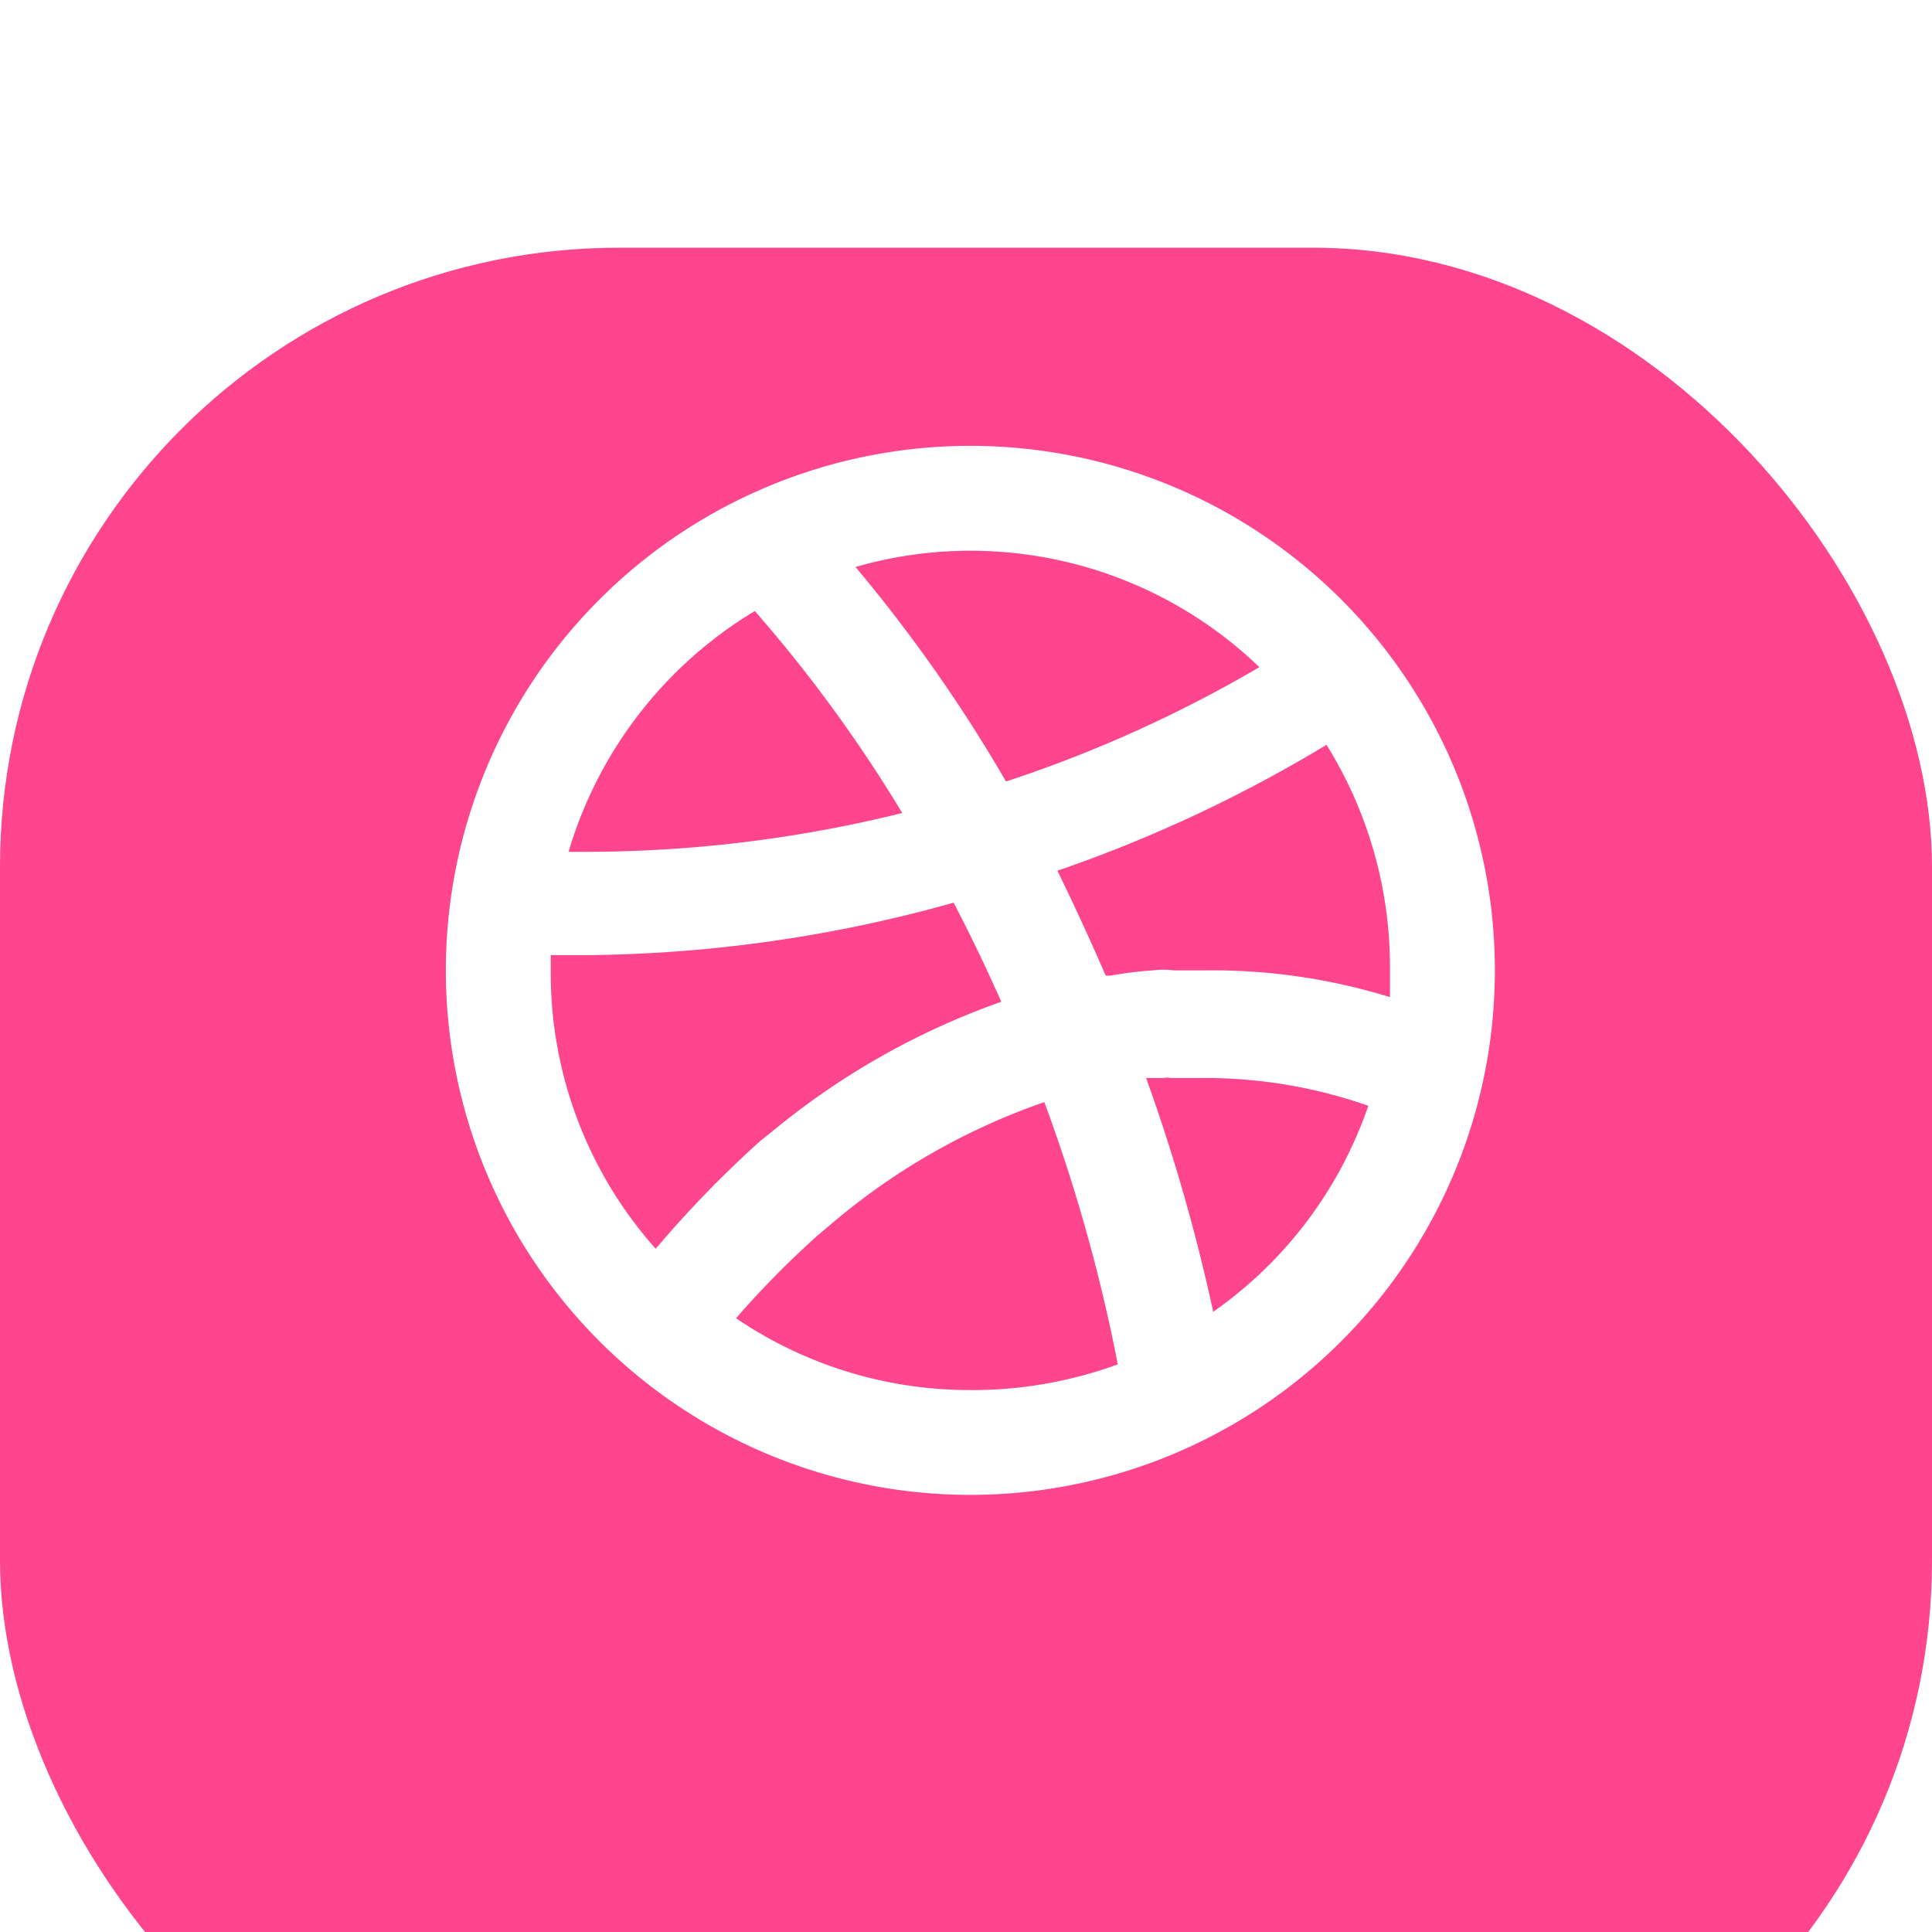 <?xml version="1.0" encoding="UTF-8" standalone="no"?>
<svg
   xmlns:dc="http://purl.org/dc/elements/1.1/"
   xmlns:cc="http://creativecommons.org/ns#"
   xmlns:rdf="http://www.w3.org/1999/02/22-rdf-syntax-ns#"
   xmlns:svg="http://www.w3.org/2000/svg"
   xmlns="http://www.w3.org/2000/svg"
   xmlns:sodipodi="http://sodipodi.sourceforge.net/DTD/sodipodi-0.dtd"
   xmlns:inkscape="http://www.inkscape.org/namespaces/inkscape"
   width="78"
   height="78"
   viewBox="0 0 78 78"
   version="1.1"
   id="svg25"
   sodipodi:docname="icon_dribbble.svg"
   inkscape:version="1.0.2-2 (e86c870879, 2021-01-15)">
  <sodipodi:namedview
     pagecolor="#ffffff"
     bordercolor="#666666"
     borderopacity="1"
     objecttolerance="10"
     gridtolerance="10"
     guidetolerance="10"
     inkscape:pageopacity="0"
     inkscape:pageshadow="2"
     inkscape:window-width="1920"
     inkscape:window-height="1017"
     id="namedview27"
     showgrid="false"
     fit-margin-top="0"
     fit-margin-left="0"
     fit-margin-right="0"
     fit-margin-bottom="0"
     inkscape:zoom="5.0595238"
     inkscape:cx="39"
     inkscape:cy="49"
     inkscape:window-x="1592"
     inkscape:window-y="-7"
     inkscape:window-maximized="1"
     inkscape:current-layer="g19" />
  <defs
     id="defs15">
    <style
       id="style2">.a{fill:#ff458d;}.b{fill:#fff;}.c{filter:url(#a);}</style>
    <filter
       id="a"
       x="0"
       y="0"
       width="168"
       height="168"
       filterUnits="userSpaceOnUse">
      <feOffset
         dy="10"
         input="SourceAlpha"
         id="feOffset4" />
      <feGaussianBlur
         stdDeviation="15"
         result="b"
         id="feGaussianBlur6" />
      <feFlood
         flood-color="#ff458d"
         flood-opacity="0.102"
         id="feFlood8" />
      <feComposite
         operator="in"
         in2="b"
         id="feComposite10"
         result="result1" />
      <feComposite
         in="SourceGraphic"
         in2="result1"
         id="feComposite12" />
    </filter>
  </defs>
  <g
     id="g23">
    <g
       class="c"
       transform="translate(-45,-35)"
       id="g19">
      <rect
         class="a"
         width="78"
         height="78"
         rx="25"
         transform="translate(45,35)"
         id="rect17"
         x="0"
         y="0" />
    </g>
    <path
       class="b"
       d="M 23.176,2 A 21.176,21.176 0 1 0 44.352,23.176 21.176,21.176 0 0 0 23.176,2 Z m 0,4.235 a 16.814,16.814 0 0 1 11.668,4.7 52.791,52.791 0 0 1 -10.228,4.616 61.558,61.558 0 0 0 -6.077,-8.661 16.813,16.813 0 0 1 4.637,-0.656 z m -8.7,2.435 a 57.513,57.513 0 0 1 5.95,8.153 A 53.173,53.173 0 0 1 7.717,18.39 H 6.955 a 16.941,16.941 0 0 1 7.517,-9.72 z m -4,25.75 A 16.729,16.729 0 0 1 6.235,23.176 v -0.614 h 1.44 A 56.476,56.476 0 0 0 22.5,20.444 c 0.678,1.292 1.313,2.626 1.927,4 a 30.281,30.281 0 0 0 -9.084,5.1 l -0.635,0.508 A 44.469,44.469 0 0 0 10.47,34.42 Z m 12.705,5.7 a 16.771,16.771 0 0 1 -9.466,-2.9 37.947,37.947 0 0 1 3.3,-3.346 l 0.678,-0.572 a 26.745,26.745 0 0 1 8.47,-4.807 67.763,67.763 0 0 1 2.965,10.588 17.11,17.11 0 0 1 -5.95,1.038 z m 9.8,-3.155 a 73.841,73.841 0 0 0 -2.71,-9.444 h 0.72 a 0.529,0.529 0 0 1 0.254,0 H 32.7 a 19.969,19.969 0 0 1 6.543,1.122 16.814,16.814 0 0 1 -6.268,8.322 z M 32.7,23.176 h -1.308 a 3.3,3.3 0 0 0 -0.826,0 14.061,14.061 0 0 0 -1.715,0.212 h -0.212 c -0.614,-1.419 -1.249,-2.8 -1.948,-4.235 a 56.264,56.264 0 0 0 10.863,-5.083 16.941,16.941 0 0 1 2.562,9.106 v 1.08 a 24.31,24.31 0 0 0 -7.412,-1.08 z"
       transform="translate(16,16)"
       id="path21" />
  </g>
</svg>
